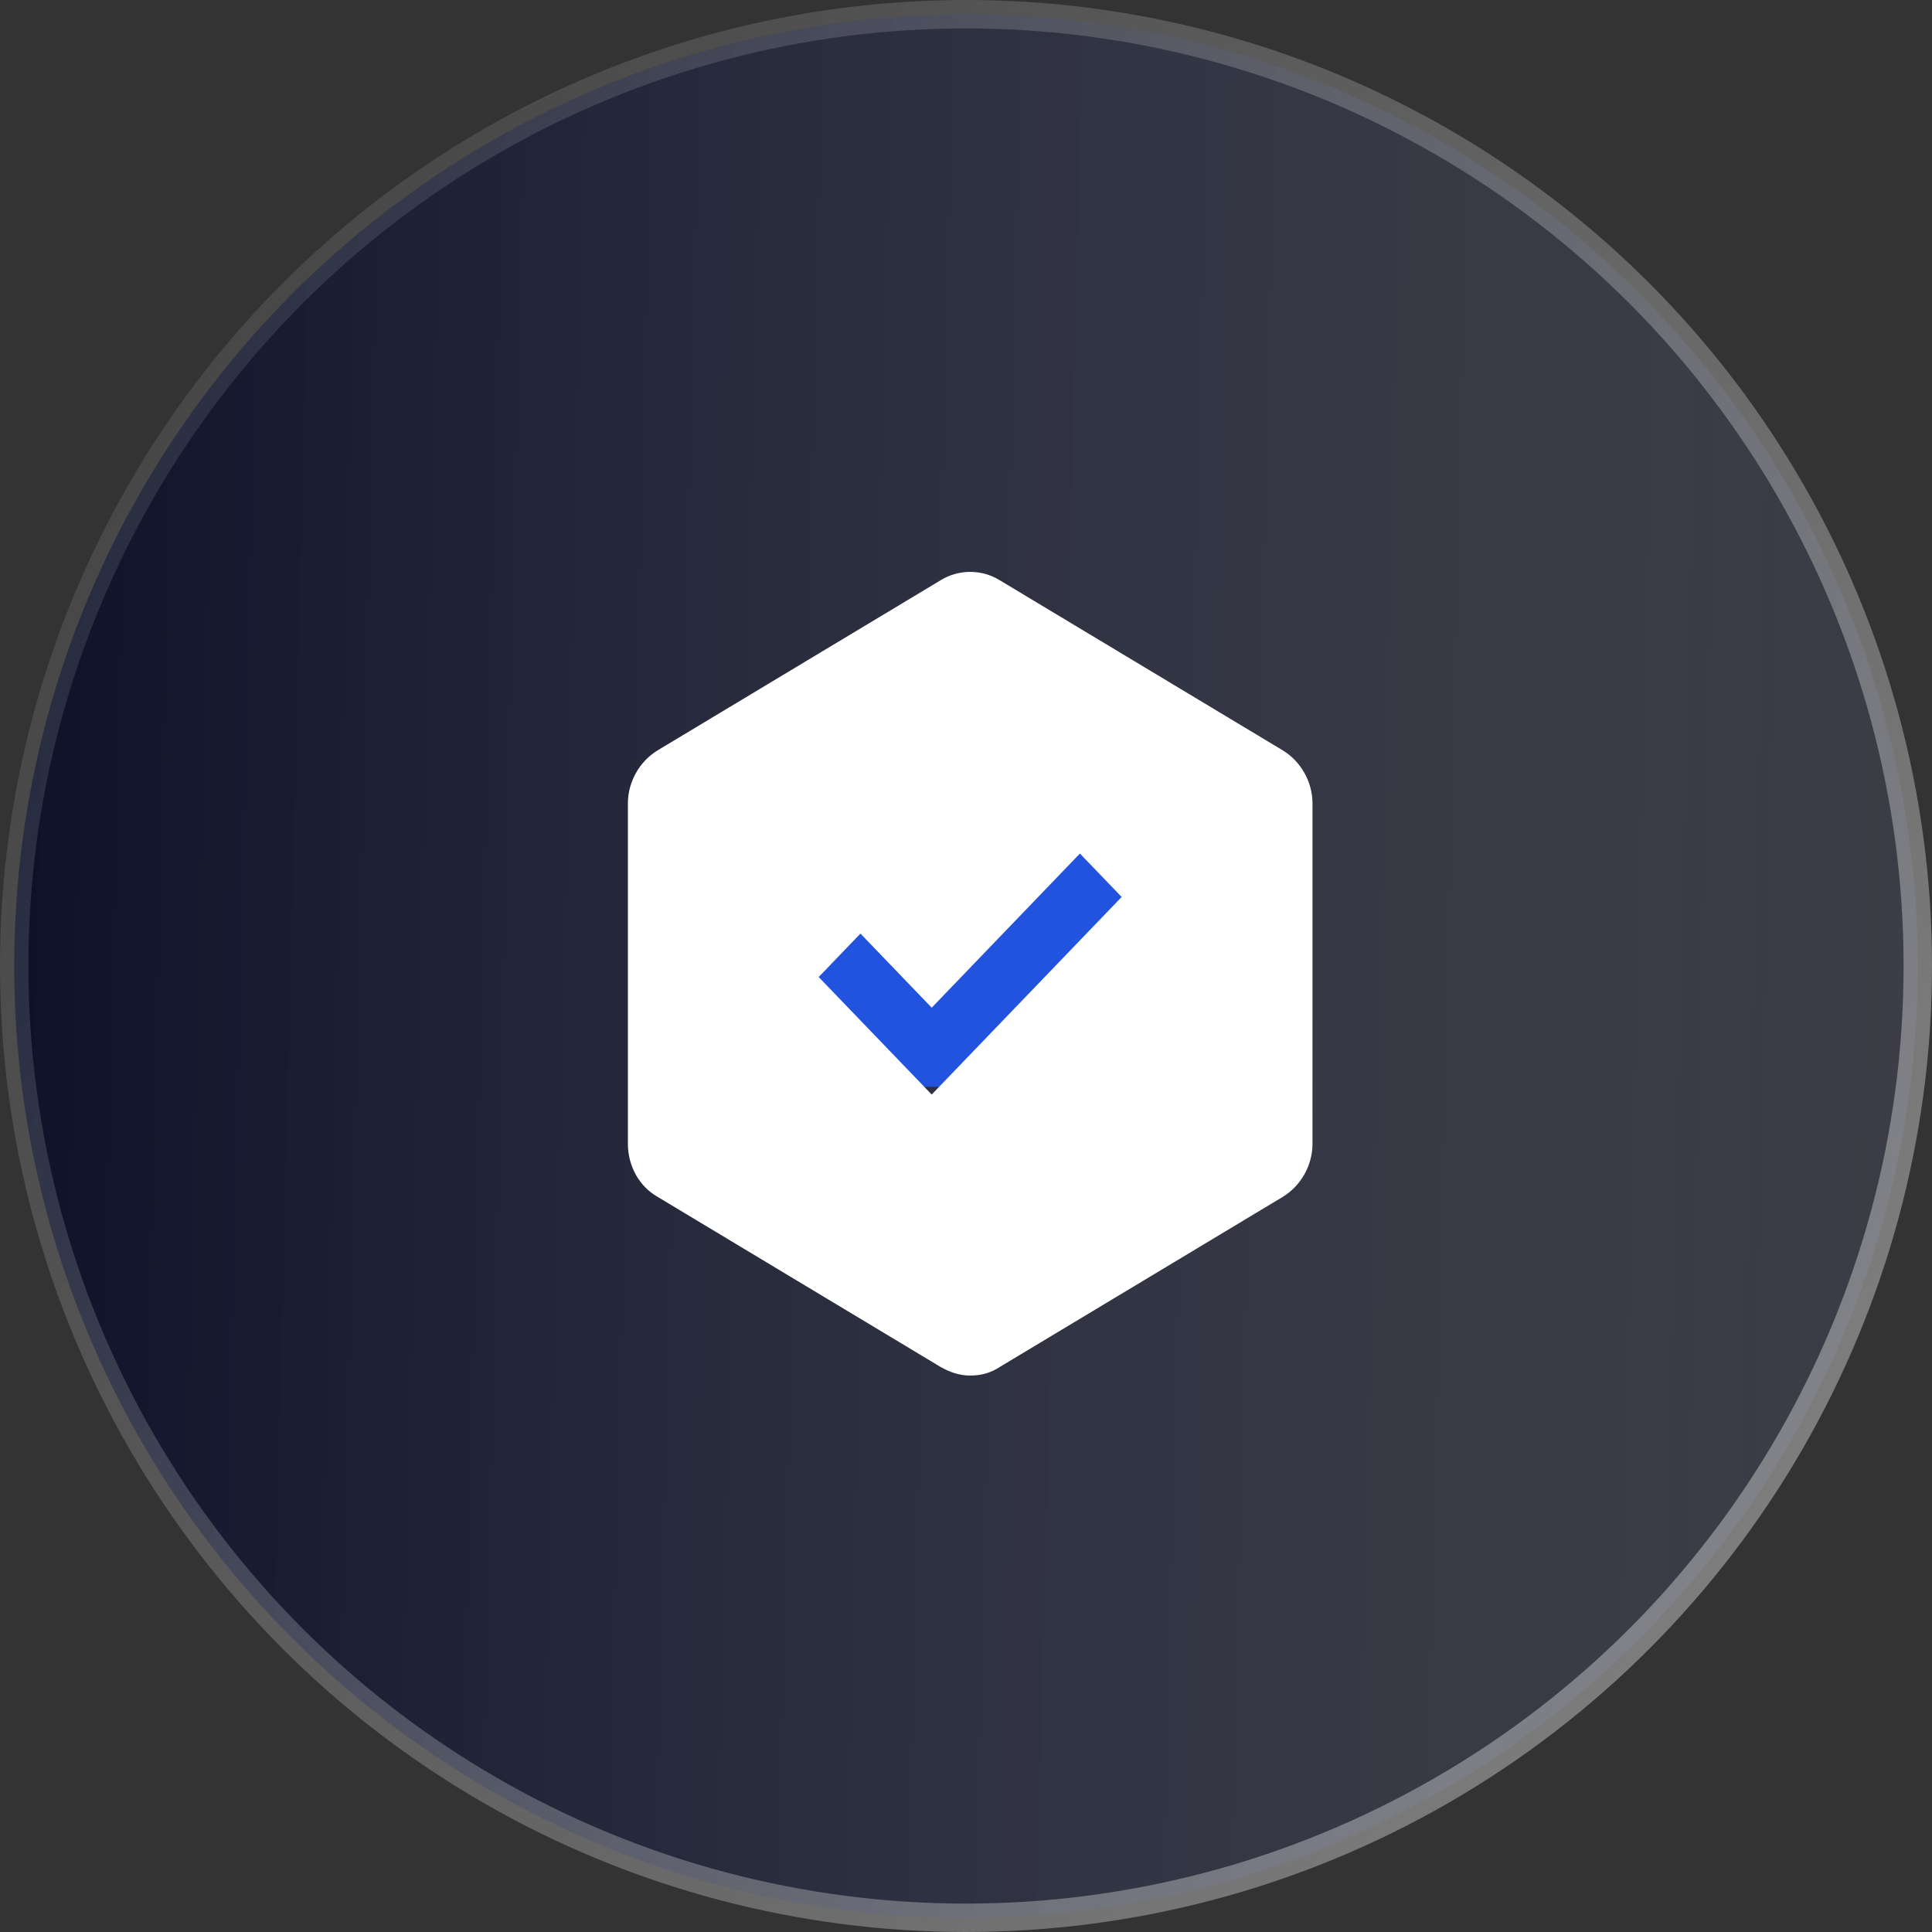 <svg width="68" height="68" viewBox="0 0 68 68" fill="none" xmlns="http://www.w3.org/2000/svg">
<rect x="0" y="0" width="68" height="68" fill="#333333" stroke="none"/>
<circle cx="34" cy="34" r="33.5" fill="url(#paint0_linear_1021_7896)" stroke="url(#paint1_linear_1021_7896)"/>
<rect x="27.2" y="28.9" width="13.6" height="9.35" fill="#2253DE"/>
<path d="M45.157 26.415L35.185 20.421C34.551 20.031 33.744 20.031 33.11 20.421L23.138 26.415C22.504 26.805 22.1 27.524 22.1 28.273V40.263C22.1 41.042 22.504 41.761 23.138 42.121L33.11 48.115C33.427 48.295 33.773 48.415 34.147 48.415C34.522 48.415 34.868 48.325 35.185 48.115L45.157 42.121C45.791 41.731 46.195 41.012 46.195 40.263V28.273C46.195 27.524 45.791 26.805 45.157 26.415ZM32.793 38.524L28.815 34.388L30.285 32.859L32.793 35.467L38.009 30.042L39.479 31.57L32.793 38.524Z" fill="white"/>
<defs>
<linearGradient id="paint0_linear_1021_7896" x1="104.583" y1="96.942" x2="-10.353" y2="94.144" gradientUnits="userSpaceOnUse">
<stop stop-color="#72768F" stop-opacity="0"/>
<stop offset="1" stop-color="#01061F"/>
</linearGradient>
<linearGradient id="paint1_linear_1021_7896" x1="78.417" y1="70.997" x2="-19.532" y2="6.734" gradientUnits="userSpaceOnUse">
<stop stop-color="white" stop-opacity="0.45"/>
<stop offset="1" stop-color="white" stop-opacity="0"/>
</linearGradient>
</defs>
</svg>

